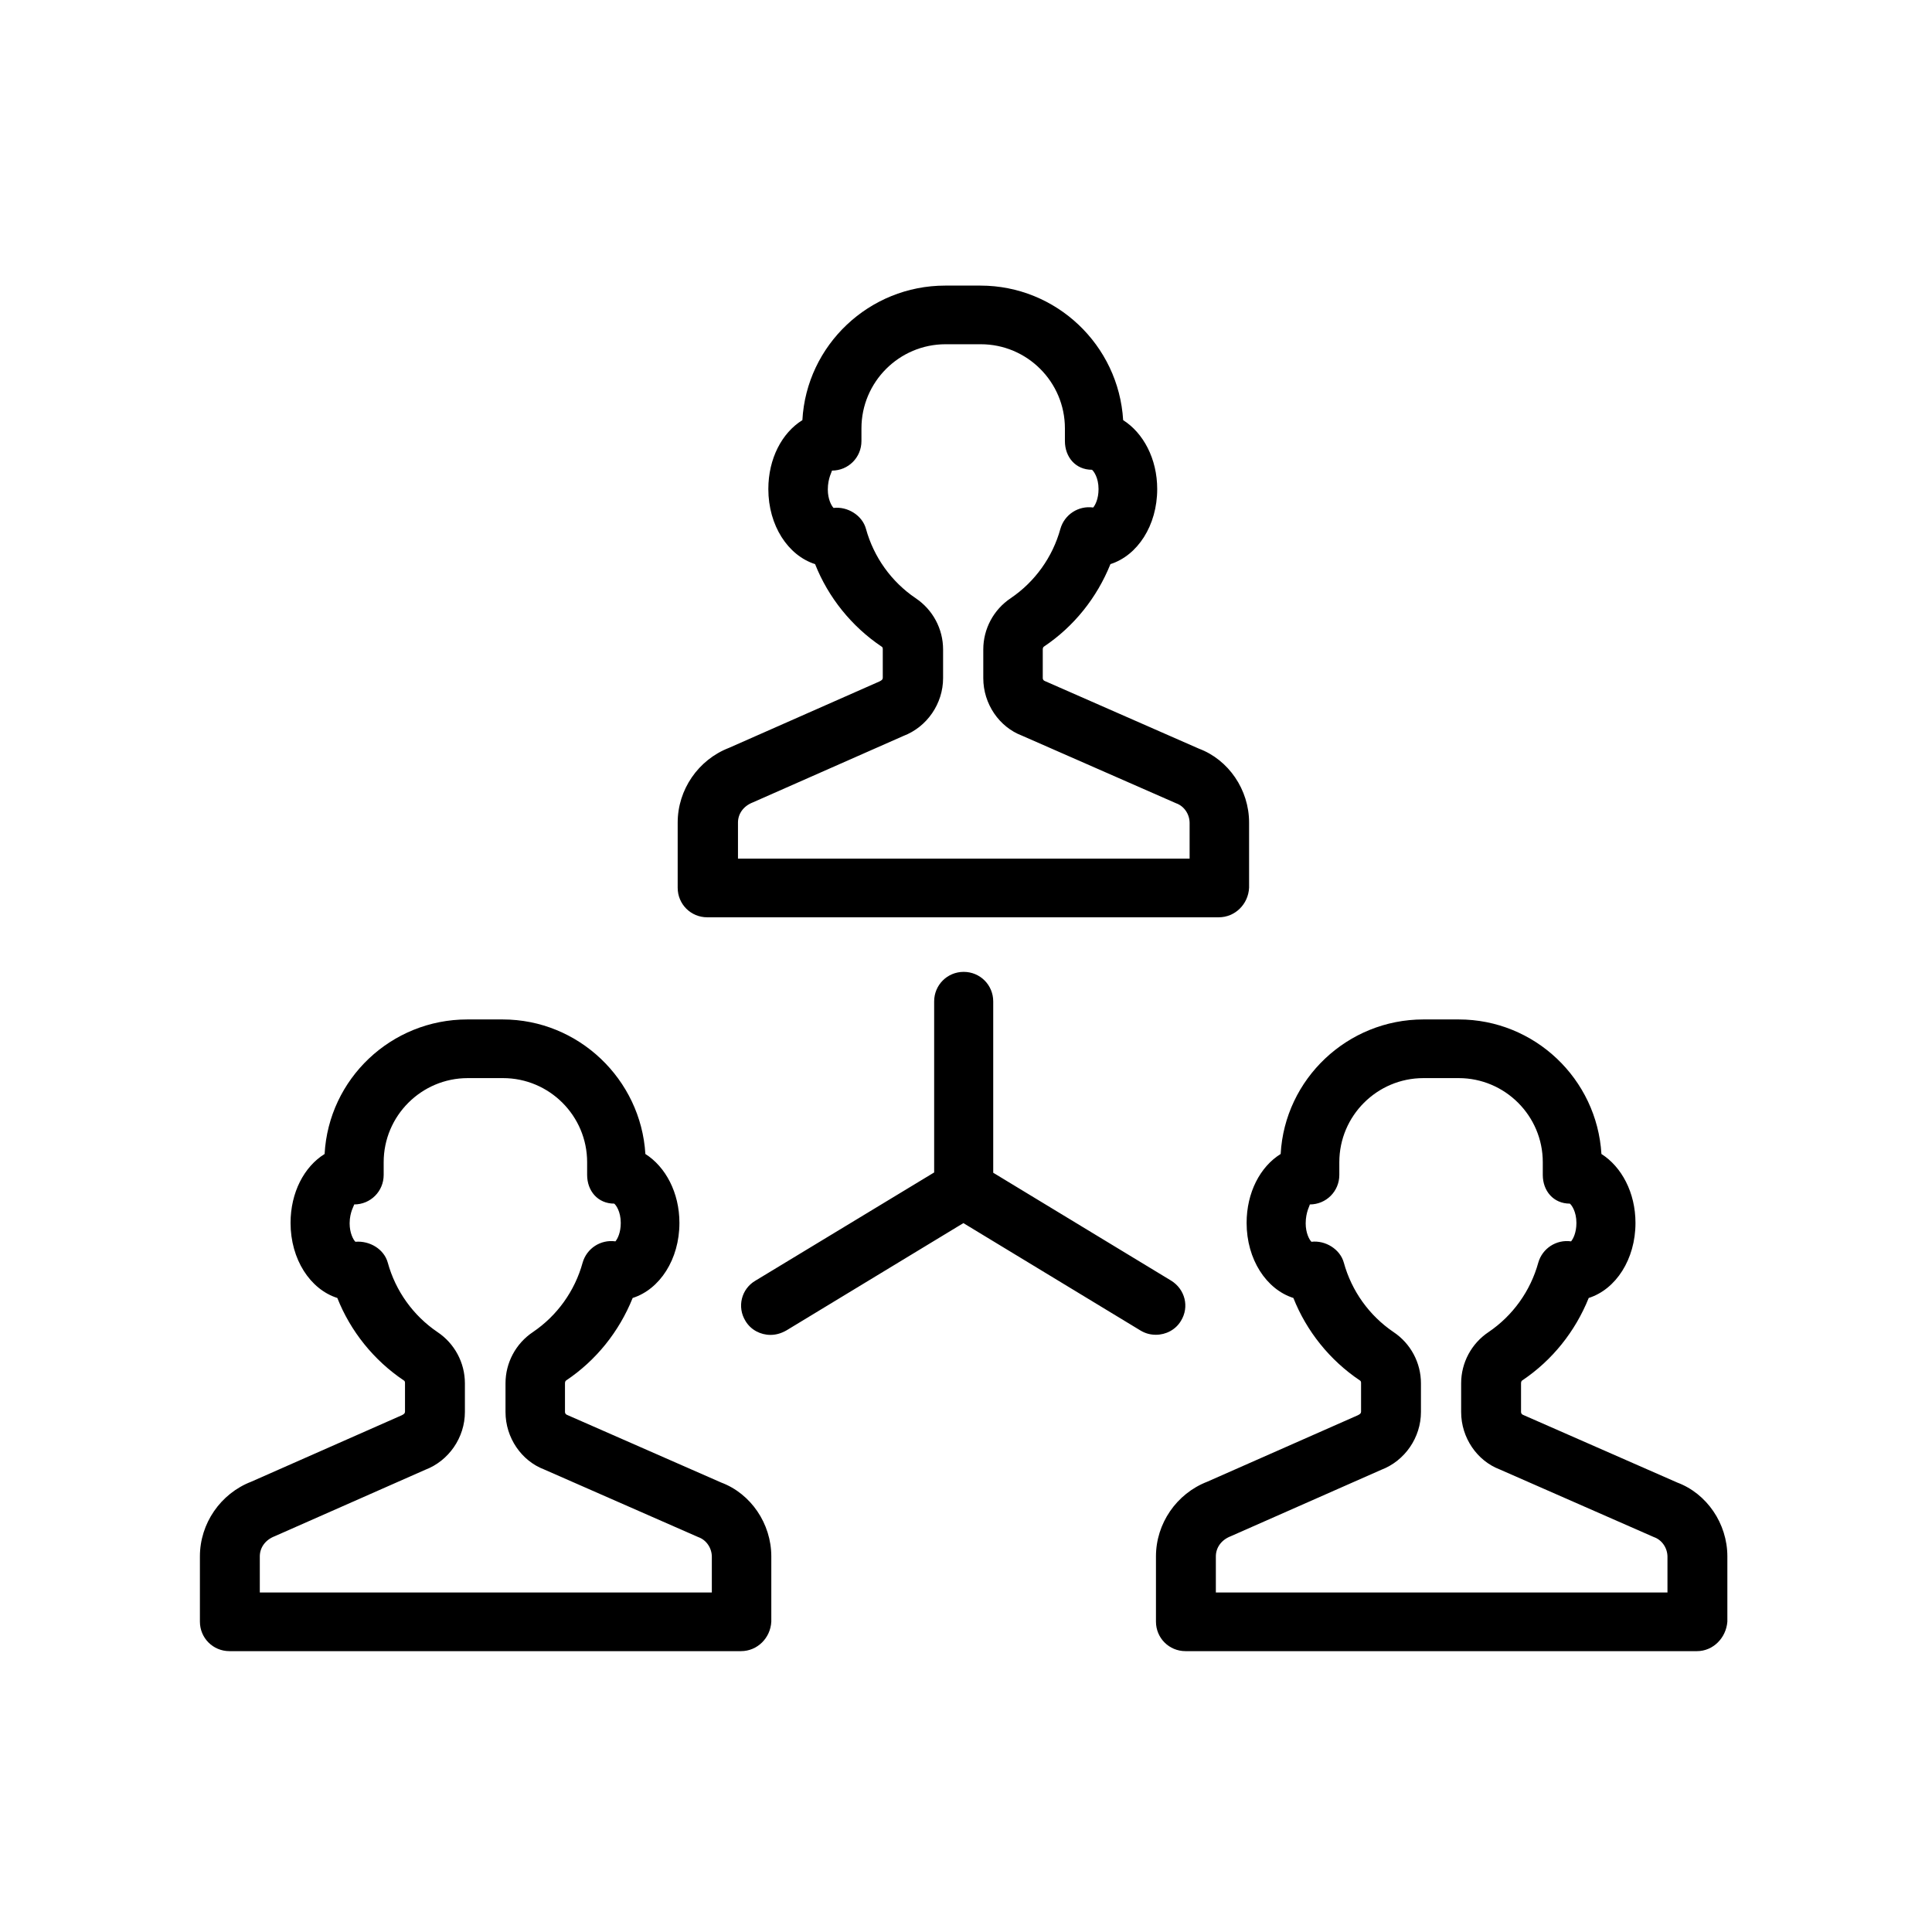 <?xml version="1.0" encoding="UTF-8"?>
<!DOCTYPE svg PUBLIC "-//W3C//DTD SVG 1.1//EN" "http://www.w3.org/Graphics/SVG/1.1/DTD/svg11.dtd">
<!-- Creator: CorelDRAW 2020 (64-Bit) -->
<svg xmlns="http://www.w3.org/2000/svg" xml:space="preserve" width="50mm" height="50mm" version="1.1" style="shape-rendering:geometricPrecision; text-rendering:geometricPrecision; image-rendering:optimizeQuality; fill-rule:evenodd; clip-rule:evenodd"
viewBox="0 0 5000 5000"
 xmlns:xlink="http://www.w3.org/1999/xlink"
 xmlns:xodm="http://www.corel.com/coreldraw/odm/2003">
 <defs>
  <style type="text/css">
   <![CDATA[
    .fil0 {fill:black;fill-rule:nonzero}
   ]]>
  </style>
 </defs>
 <g id="Слой_x0020_1">
  <path class="fil0" d="M3154.06 2373.95l-1323.79 0c-42.48,0 -76.44,-33.96 -76.44,-76.45l0 -168.76c0,-84.93 53.09,-162.45 132.69,-193.22l389.6 -171.99c6.38,-3.18 8.49,-5.3 8.49,-9.56l0 -74.3c0,-3.18 -1.04,-5.3 -3.19,-6.37 -77.48,-52.02 -137.99,-127.39 -171.98,-213.36 -70.07,-22.32 -121.01,-99.8 -121.01,-194.3 0,-78.53 35.04,-145.41 88.12,-178.33 10.61,-194.26 173.03,-348.19 369.44,-348.19l91.28 0c196.41,0 357.76,153.93 369.43,348.19 52.02,32.92 88.13,99.8 88.13,178.33 0,94.5 -50.98,171.98 -121.05,194.3 -35.03,87.05 -94.46,161.34 -171.95,213.36 -2.14,1.07 -3.18,4.26 -3.18,7.42l0 74.32c0,3.19 2.11,6.38 5.3,7.42l399.13 175.17c76.45,28.66 129.53,106.18 129.53,191.11l0 168.76c-2.11,42.49 -36.1,76.45 -78.55,76.45zm-1247.37 -151.82l1172 0 0 -92.35c0,-22.28 -13.8,-43.52 -35.04,-50.97l-399.17 -175.14c-58.39,-22.28 -99.76,-81.75 -99.76,-148.63l0 -74.32c0,-53.06 26.54,-102.96 71.11,-132.69 62.65,-42.45 108.29,-106.15 128.45,-179.4 10.61,-37.15 46.72,-60.51 84.94,-55.2 5.3,-6.38 13.79,-22.29 13.79,-47.79 0,-29.7 -12.75,-46.71 -16.98,-49.87 -42.48,0 -70.07,-32.92 -70.07,-74.33l0 -32.88c0,-119.97 -97.65,-217.66 -217.62,-217.66l-91.31 0c-119.93,0 -217.62,97.69 -217.62,217.66l0 32.88c0,42.49 -33.96,76.45 -76.41,76.45 1.04,1.04 -10.64,19.09 -10.64,48.82 0,25.47 9.57,42.45 14.87,47.79 36.1,-4.26 74.33,19.09 83.86,54.13 20.17,73.25 65.81,136.95 128.46,179.4 44.59,29.73 71.14,79.63 71.14,132.69l0 74.32c0,65.81 -41.41,126.35 -102.99,149.7l-389.6 171.95c-24.43,9.57 -38.23,29.74 -38.23,52.05l0 93.39 -3.18 0zm10.89 2051.01l-1323.79 0c-42.48,0 -76.44,-33.96 -76.44,-76.44l0 -168.77c0,-84.93 53.09,-162.42 132.69,-193.22l389.6 -171.98c6.38,-3.16 8.49,-5.31 8.49,-9.53l0 -74.33c0,-3.19 -1.04,-5.31 -3.19,-6.38 -77.48,-52.01 -137.99,-127.38 -171.95,-213.36 -70.07,-22.28 -121.04,-99.8 -121.04,-194.27 0,-78.55 35.04,-145.43 88.12,-178.35 10.61,-194.27 171.99,-348.2 369.44,-348.2l91.28 0c196.41,0 357.75,154.97 369.43,348.2 52.02,32.92 88.12,99.8 88.12,178.35 0,94.47 -50.97,171.99 -121.01,194.27 -35.03,87.05 -94.49,161.35 -171.98,213.36 -2.11,1.07 -3.19,4.26 -3.19,7.45l0 74.3c0,3.18 2.12,6.37 5.31,7.45l399.16 175.17c76.42,28.65 129.5,106.14 129.5,191.07l0 168.77c-2.11,42.48 -36.1,76.44 -78.55,76.44zm-1247.37 -151.81l1172 0 0 -92.36c0,-22.28 -13.8,-43.52 -35.04,-50.94l-399.17 -175.17c-58.35,-22.28 -99.76,-81.74 -99.76,-148.62l0 -74.3c0,-53.09 26.54,-102.99 71.11,-132.69 62.65,-42.48 108.29,-106.17 128.45,-179.43 10.61,-37.15 46.72,-60.5 84.94,-55.2 5.3,-6.38 13.79,-22.28 13.79,-47.76 0,-29.73 -12.72,-46.71 -16.98,-49.9 -42.45,0 -70.07,-32.91 -70.07,-74.32l0 -32.89c0,-119.97 -97.65,-217.62 -217.62,-217.62l-91.31 0c-119.94,0 -217.62,97.65 -217.62,217.62l0 32.89c0,42.48 -33.96,76.44 -76.41,76.44 1.04,1.07 -11.68,19.09 -11.68,48.83 0,25.5 9.53,42.48 14.86,47.78 37.15,-3.19 74.3,19.1 83.87,54.13 20.16,73.26 65.8,136.95 128.42,179.43 44.6,29.7 71.14,79.6 71.14,132.69l0 74.3c0,65.84 -41.41,126.34 -102.98,149.7l-389.58 171.98c-24.43,9.53 -38.22,29.73 -38.22,52.01l0 93.4 -2.14 0zm3721.62 151.81l-1323.78 0c-42.48,0 -76.44,-33.96 -76.44,-76.44l0 -168.77c0,-84.93 53.08,-162.42 132.68,-193.22l389.61 -171.98c6.37,-3.16 8.52,-5.31 8.52,-9.53l0 -74.33c0,-3.19 -1.07,-5.31 -3.19,-6.38 -77.52,-52.01 -138.02,-127.38 -171.98,-213.36 -70.07,-22.28 -121.04,-99.8 -121.04,-194.27 0,-78.55 35.03,-145.43 88.12,-178.35 10.64,-194.27 173.05,-348.2 369.44,-348.2l91.3 0c196.38,0 357.73,153.93 369.41,348.2 52.04,32.92 88.12,99.8 88.12,178.35 0,94.47 -50.94,171.99 -121.01,194.27 -35.03,87.05 -94.5,161.35 -171.98,213.36 -2.12,1.07 -3.19,4.26 -3.19,7.45l0 74.3c0,3.18 2.12,6.37 5.3,7.45l399.17 175.17c76.41,28.65 129.5,106.14 129.5,191.07l0 168.77c-3.19,42.48 -37.15,76.44 -78.56,76.44zm-1248.41 -151.81l1171.97 0 0 -92.36c0,-22.28 -13.79,-43.52 -35.04,-50.94l-399.13 -175.17c-58.39,-22.28 -99.8,-81.74 -99.8,-148.62l0 -74.3c0,-53.09 26.54,-102.99 71.14,-132.69 62.62,-42.48 108.26,-106.17 128.46,-179.43 10.6,-37.15 46.71,-60.5 84.93,-55.2 5.3,-6.38 13.79,-22.28 13.79,-47.76 0,-29.73 -12.75,-46.71 -17.01,-49.9 -42.45,0 -70.03,-32.91 -70.03,-74.32l0 -32.89c0,-119.97 -97.69,-217.62 -217.63,-217.62l-91.3 0c-119.97,0 -217.63,97.65 -217.63,217.62l0 32.89c0,42.48 -33.99,76.44 -76.44,76.44 1.07,1.07 -10.6,19.09 -10.6,48.83 0,25.5 9.53,42.48 14.86,47.78 36.08,-4.26 74.3,19.1 83.86,54.13 20.17,73.26 65.81,136.95 128.46,179.43 44.57,29.7 71.11,79.6 71.11,132.69l0 74.3c0,65.84 -41.41,126.34 -102.96,149.7l-389.6 171.98c-24.43,9.53 -38.22,29.73 -38.22,52.01l0 93.4 -3.19 0zm-1149.43 -666.63c-25.47,0 -50.94,-12.75 -64.74,-36.11 -22.31,-36.07 -10.63,-82.78 25.47,-104.03l462.86 -280.24 0 -442.69c0,-42.45 33.97,-76.44 76.42,-76.44 42.48,0 76.44,33.99 76.44,76.44l0 484.07c0,26.55 -13.79,50.97 -36.11,64.77l-498.93 302.55c-14.87,8.49 -28.66,11.68 -41.41,11.68zm997.55 -0.32c-13.79,0 -26.54,-3.18 -39.26,-10.6l-498.97 -302.59c-36.07,-22.28 -47.75,-67.92 -25.47,-104.03 22.32,-36.07 67.96,-46.71 104.03,-25.47l498.97 302.56c36.07,22.28 47.75,67.95 25.47,104.03 -13.79,23.35 -39.3,36.1 -64.77,36.1z"/>
 </g>
</svg>
